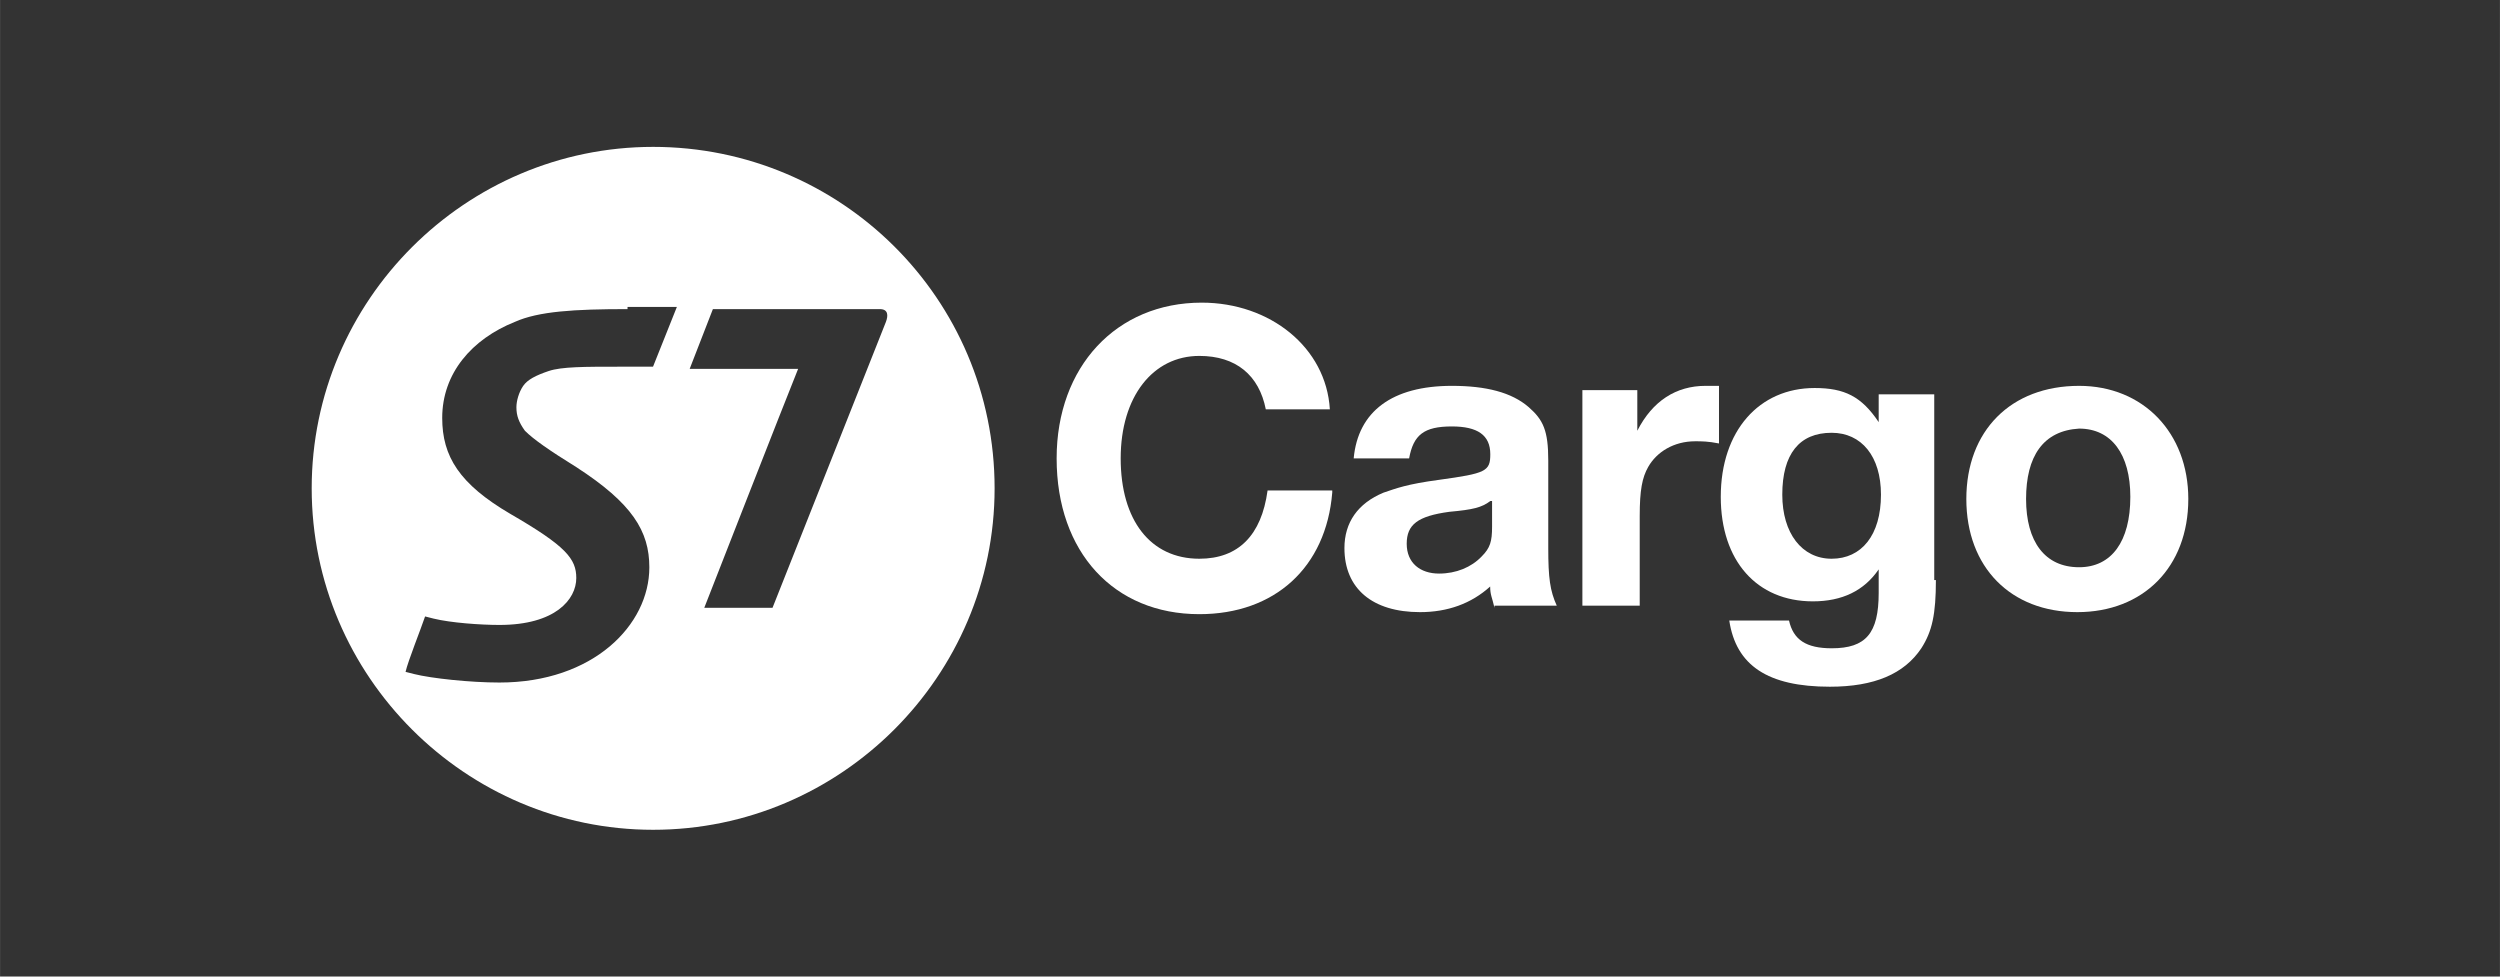 <?xml version="1.0" encoding="UTF-8"?> <!-- Creator: CorelDRAW 2021 (64-Bit) --> <svg xmlns="http://www.w3.org/2000/svg" xmlns:xlink="http://www.w3.org/1999/xlink" xmlns:xodm="http://www.corel.com/coreldraw/odm/2003" xml:space="preserve" width="48.441mm" height="18.922mm" style="shape-rendering:geometricPrecision; text-rendering:geometricPrecision; image-rendering:optimizeQuality; fill-rule:evenodd; clip-rule:evenodd" viewBox="0 0 197.09 76.99"><rect x="0" y="0" width="197.09" height="76.99" fill="#333333" stroke="none"/> <defs> <style type="text/css"> <![CDATA[ .fil1 {fill:none} .fil0 {fill:white;fill-rule:nonzero} ]]> </style> </defs> <g id="Слой_x0020_1">  <g id="_2362038639968"> <path class="fil0" d="M105.03 38.83c-0.48,5.89 -4.52,9.59 -10.48,9.59 -6.73,0 -11.25,-4.88 -11.25,-12.28 0,-7.23 4.71,-12.28 11.44,-12.28 5.38,0 9.81,3.53 10.1,8.41l-5.05 -0c-0.53,-2.69 -2.35,-4.21 -5.24,-4.21 -3.65,0 -6.2,3.2 -6.2,8.08 0,4.88 2.35,7.91 6.2,7.91 3.08,0 4.9,-1.85 5.38,-5.38l5.1 0 0 0.17z"></path> <path class="fil0" d="M117.82 47.92c-0.19,-0.84 -0.34,-1.01 -0.34,-1.68 -1.49,1.35 -3.36,2.02 -5.53,2.02 -3.75,0 -5.96,-1.85 -5.96,-5.05 0,-2.02 1.06,-3.53 3.08,-4.37 1.01,-0.34 1.83,-0.67 4.38,-1.01 3.7,-0.51 4.04,-0.67 4.04,-2.02 0,-1.51 -1.01,-2.19 -3.03,-2.19 -2.21,0 -3.03,0.67 -3.37,2.52l-4.37 -0c0.34,-3.7 3.03,-5.72 7.74,-5.72 2.69,0 4.71,0.51 6.06,1.68 1.15,1.01 1.54,1.85 1.54,4.21 0,0.34 0,0.5 0,2.35 0,0.67 0,1.68 0,3.2l0 1.35c0,2.36 0.14,3.37 0.67,4.54l-4.91 0 0 0.17zm-0.34 -8.41c-0.67,0.5 -1.34,0.67 -3.22,0.84 -2.5,0.34 -3.36,1.01 -3.36,2.52 0,1.51 1.06,2.35 2.55,2.35 1.35,0 2.55,-0.5 3.36,-1.35 0.67,-0.67 0.82,-1.18 0.82,-2.35l0 -2.02 -0.14 0z"></path> <path class="fil0" d="M135.51 34.96c-0.86,-0.17 -1.35,-0.17 -1.87,-0.17 -1.68,0 -3.03,0.84 -3.7,2.02 -0.48,0.84 -0.67,1.85 -0.67,3.87l0 7.07 -4.52 0 0 -16.99 4.33 0 0 3.2c1.2,-2.36 3.07,-3.54 5.38,-3.54 0.38,0 0.53,0 1.06,0l0 4.54z"></path> <path class="fil0" d="M152.62 45.73c0,2.69 -0.29,4.04 -1.15,5.38 -1.35,2.02 -3.7,3.03 -7.21,3.03 -4.9,0 -7.4,-1.68 -7.93,-5.22l4.71 0c0.34,1.52 1.35,2.19 3.37,2.19 2.69,0 3.7,-1.18 3.7,-4.37l0 -1.85c-1.15,1.68 -2.88,2.52 -5.19,2.52 -4.42,0 -7.26,-3.2 -7.26,-8.24 0,-5.21 3.03,-8.58 7.4,-8.58 2.36,0 3.7,0.67 5.05,2.69l0 -2.19 4.38 0 0 14.64 0.15 0zm-12.11 -6.73c0,3.03 1.54,5.05 3.89,5.05 2.35,0 3.89,-1.85 3.89,-5.05 0,-3.03 -1.54,-4.88 -3.89,-4.88 -2.55,0 -3.89,1.68 -3.89,4.88z"></path> <path class="fil0" d="M172.52 39.34c0,5.38 -3.56,8.92 -8.75,8.92 -5.24,0 -8.75,-3.53 -8.75,-8.92 0,-5.38 3.51,-8.92 8.89,-8.92 5.05,0 8.61,3.7 8.61,8.92zm-12.79 0c0,3.37 1.49,5.38 4.18,5.38 2.55,0 4.04,-2.02 4.04,-5.55 0,-3.36 -1.49,-5.38 -4.04,-5.38 -2.84,0.17 -4.18,2.19 -4.18,5.55z"></path> <path class="fil0" d="M78.41 38.5c0,14.81 -12.12,26.92 -26.92,26.92 -14.8,0 -26.92,-12.11 -26.92,-26.92 0,-14.81 12.11,-26.92 26.92,-26.92 14.8,0 26.92,11.95 26.92,26.92zm-9.04 -14.13l-13.17 0 -1.83 4.71 4.37 0c2.84,0 3.51,0 4.18,0 -0.96,2.36 -7.4,18.84 -7.4,18.84l5.38 0c0,0 8.07,-20.36 8.94,-22.54 0.19,-0.5 0.19,-1.01 -0.48,-1.01zm-19.9 0c-4.18,0 -7.02,0.17 -8.89,1.01 -3.37,1.35 -5.72,4.04 -5.72,7.57 0,3.03 1.35,5.21 5.38,7.57 4.37,2.53 5.19,3.53 5.19,5.05 0,1.68 -1.64,3.7 -6.06,3.7 -1.49,0 -3.85,-0.17 -5.19,-0.5l-0.67 -0.17c-0.34,1.01 -1.35,3.53 -1.54,4.37l0.67 0.17c1.35,0.34 4.42,0.67 6.73,0.67 7.4,0 11.82,-4.54 11.82,-9.08 0,-2.86 -1.35,-5.05 -5.77,-7.91 -2.16,-1.34 -3.37,-2.19 -4.04,-2.86 -0.48,-0.67 -0.67,-1.18 -0.67,-1.85 0,-0.5 0.19,-1.18 0.53,-1.68 0.34,-0.5 1.01,-0.84 2.02,-1.18 1.01,-0.34 2.83,-0.34 5.53,-0.34l2.69 -0 1.88 -4.71 -3.89 0 0 0.17z"></path> </g> <rect class="fil1" x="-0" y="-0" width="197.09" height="76.99"></rect> </g> </svg> 